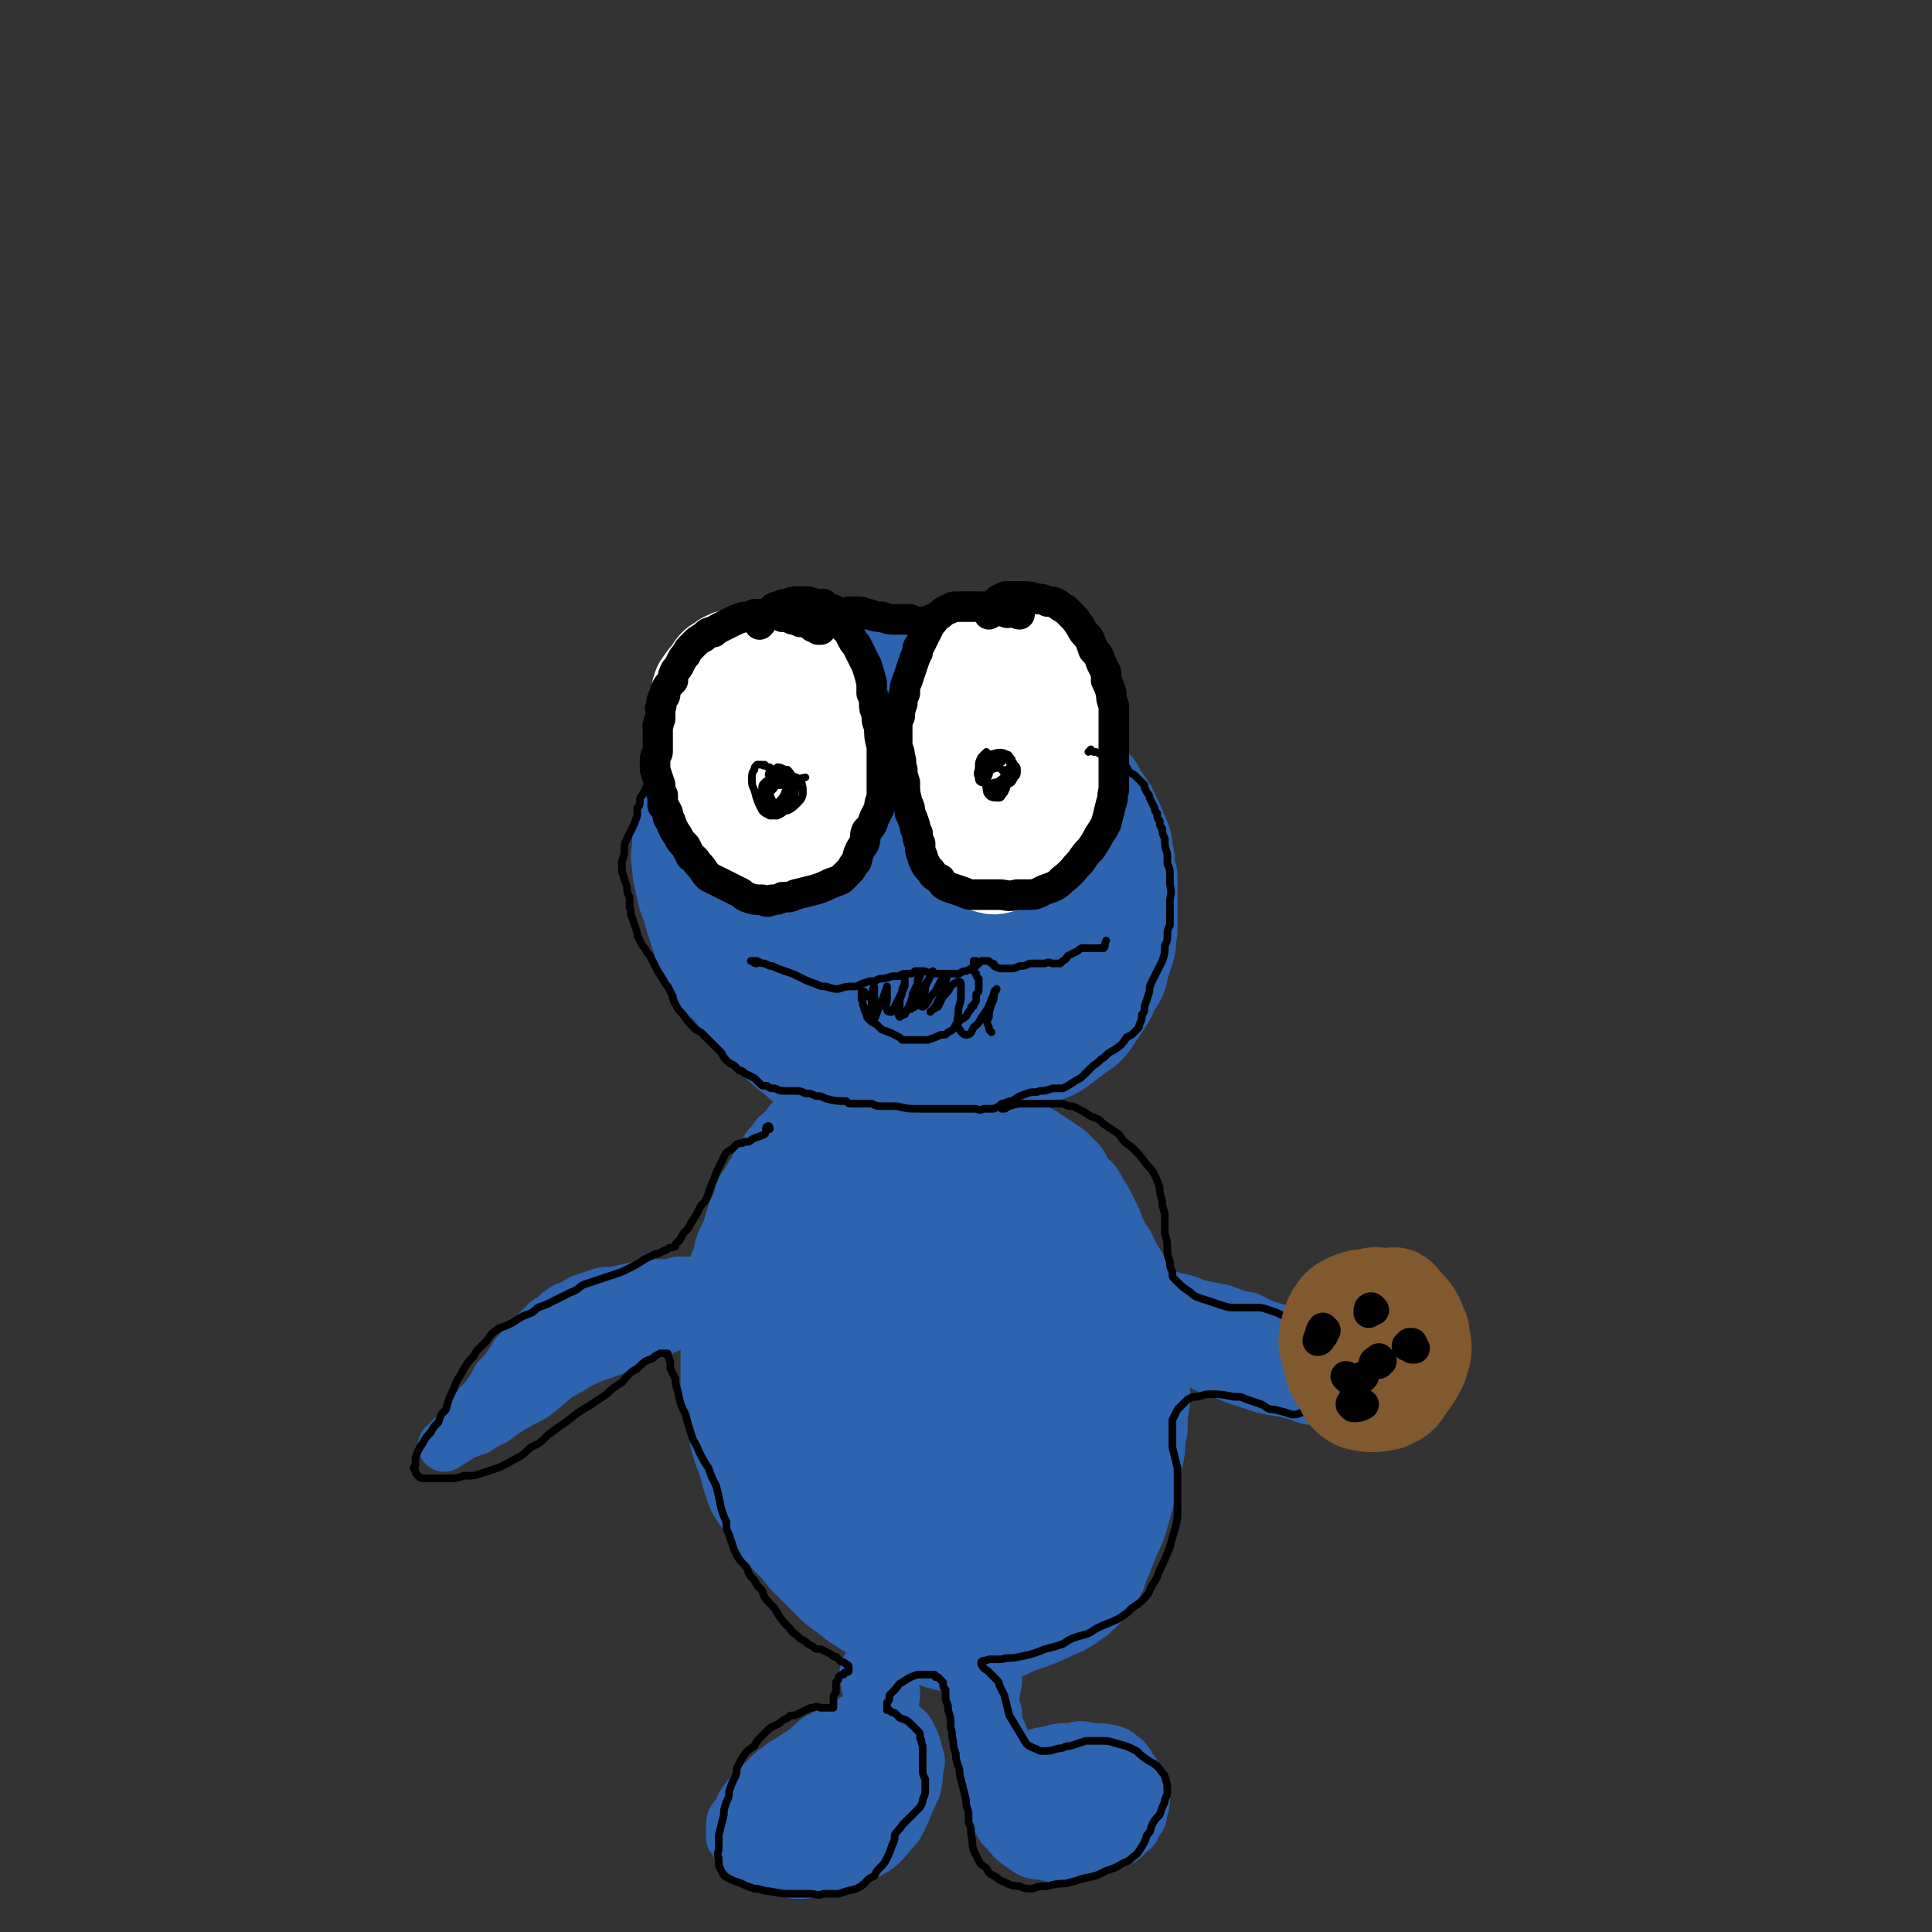 <svg viewBox='0 0 758 758' version='1.1' xmlns='http://www.w3.org/2000/svg' xmlns:xlink='http://www.w3.org/1999/xlink'><rect x="0" y="0" width="758" height="758" fill="#333333" stroke="none"/><g fill='none' stroke='#2D63AF' stroke-width='40' stroke-linecap='round' stroke-linejoin='round'><path d='M336,279c0,-1 0,-1 -1,-1 0,0 1,0 1,0 0,-1 0,-1 1,-2 0,-1 0,-1 1,-2 0,0 0,0 0,-1 0,0 0,0 0,-1 -1,0 -1,0 -3,-1 -1,0 -1,0 -3,0 -1,-1 -1,-1 -3,-1 -2,0 -2,0 -4,0 -3,0 -3,0 -5,0 -3,0 -3,1 -7,1 -2,1 -2,1 -5,2 -2,1 -2,1 -4,2 -2,1 -2,2 -4,3 -2,1 -2,1 -4,3 -1,1 -1,1 -2,1 -2,2 -2,2 -4,4 -2,2 -2,3 -4,5 -2,3 -1,3 -3,5 -2,3 -2,3 -4,6 -3,5 -3,5 -5,10 -1,3 -1,3 -3,6 -1,3 -1,3 -2,7 -1,3 -1,3 -1,6 0,4 -1,4 0,8 0,3 0,3 1,7 1,5 1,5 3,10 1,4 1,4 2,7 1,3 1,3 2,6 2,5 2,5 4,9 2,3 2,3 4,6 3,2 3,3 5,5 2,3 2,3 5,6 3,3 3,3 6,6 4,4 3,5 8,9 2,2 2,2 5,4 3,3 3,3 6,4 3,2 3,2 7,3 5,1 5,1 11,2 4,0 4,0 8,0 5,1 5,1 9,1 5,0 5,0 10,0 4,0 4,0 9,0 6,-1 6,-1 13,-2 4,-1 4,-1 8,-2 3,-2 3,-2 7,-3 4,-2 4,-2 7,-4 4,-1 4,-1 7,-3 4,-3 4,-3 8,-6 3,-2 3,-2 5,-5 2,-3 2,-3 4,-6 2,-3 2,-3 3,-6 3,-4 3,-4 4,-9 1,-3 1,-3 2,-6 1,-3 0,-3 1,-7 0,-3 0,-3 0,-6 0,-4 0,-4 0,-7 0,-4 0,-4 0,-8 -1,-2 -1,-2 -1,-5 0,-2 0,-2 -1,-5 0,-3 0,-3 -1,-5 -2,-5 -2,-5 -4,-9 -1,-3 -2,-3 -3,-5 -2,-2 -2,-2 -3,-5 -2,-2 -2,-2 -4,-4 -1,-2 -1,-2 -3,-4 -3,-4 -3,-4 -6,-7 -3,-2 -3,-2 -6,-4 -3,-3 -3,-3 -6,-5 -3,-2 -3,-2 -6,-4 -5,-2 -5,-2 -9,-5 -3,-1 -3,-1 -5,-2 -3,-2 -3,-2 -6,-3 -4,-1 -4,-1 -7,-2 -3,-1 -3,-1 -6,-2 -4,-1 -4,-1 -7,-2 -5,-1 -5,-1 -10,-2 -4,0 -4,0 -8,0 -3,0 -3,0 -7,0 -3,1 -3,1 -6,2 -5,1 -5,1 -10,3 -3,2 -3,2 -6,4 -3,3 -3,3 -5,6 -3,3 -3,3 -6,6 -4,6 -4,6 -7,12 -3,4 -3,5 -4,9 -2,4 -2,4 -3,9 -2,4 -2,4 -3,9 -1,5 -2,5 -3,10 -1,6 -2,7 -2,13 0,5 0,5 1,9 0,5 1,5 2,10 2,5 2,5 5,10 4,7 4,7 10,14 3,4 4,4 8,7 5,3 5,3 11,5 5,2 5,2 11,3 5,1 6,1 11,0 9,0 9,0 18,-2 6,-1 6,-1 12,-3 6,-2 6,-1 11,-4 6,-3 6,-3 10,-6 5,-4 5,-4 9,-8 7,-7 7,-7 13,-14 4,-5 4,-5 8,-10 3,-4 3,-4 6,-8 2,-4 3,-5 3,-9 0,-7 -1,-7 -3,-14 -3,-5 -4,-5 -8,-10 -5,-5 -5,-5 -11,-9 -6,-5 -6,-5 -13,-9 -7,-3 -7,-3 -15,-6 -10,-4 -10,-4 -21,-6 -7,-2 -7,-2 -13,-2 -6,-1 -6,-1 -12,-1 -5,1 -5,0 -10,2 -7,2 -8,1 -13,5 -4,2 -4,3 -7,6 -3,5 -3,5 -5,10 -1,5 -1,5 -2,11 -1,7 -1,8 0,14 1,12 2,12 5,23 3,7 3,7 7,14 4,5 4,6 9,10 5,5 5,5 10,8 8,4 8,4 17,6 5,1 6,0 11,0 6,-1 6,-1 12,-3 6,-1 6,-1 11,-5 6,-3 6,-3 10,-7 5,-7 5,-8 9,-16 3,-6 2,-6 3,-12 1,-5 1,-5 0,-11 -1,-5 -1,-5 -4,-10 -3,-6 -2,-6 -7,-11 -6,-6 -6,-7 -14,-11 -5,-3 -5,-2 -11,-3 -5,-1 -5,0 -11,0 -6,1 -6,1 -11,4 -8,3 -9,3 -16,9 -5,4 -5,5 -9,10 -5,5 -5,5 -8,12 -2,5 -3,5 -3,11 -1,5 -2,6 1,10 5,8 5,8 13,13 6,5 6,5 13,7 8,2 8,2 16,2 7,0 8,0 15,-2 10,-4 11,-4 20,-10 5,-3 5,-4 8,-9 3,-4 4,-5 5,-10 1,-5 1,-5 0,-10 -2,-6 -2,-6 -6,-11 -7,-7 -8,-8 -17,-14 -6,-4 -7,-3 -14,-5 -6,-2 -7,-2 -13,-2 -6,1 -7,1 -12,3 -5,2 -6,2 -8,7 -4,6 -4,7 -5,15 0,6 1,6 3,12 2,7 2,7 6,13 3,5 3,6 8,9 7,5 8,5 16,7 4,1 5,1 9,-1 4,-1 5,-1 8,-4 3,-3 5,-3 6,-7 2,-10 2,-12 0,-22 0,-4 -2,-4 -5,-7 -4,-3 -4,-3 -8,-4 -5,-1 -5,-2 -10,-1 -7,1 -7,1 -14,5 -4,2 -4,3 -7,7 -3,5 -3,5 -5,11 -1,5 -1,6 0,11 0,5 0,6 3,10 4,4 5,5 11,7 4,2 4,1 9,0 4,-1 4,-1 8,-4 4,-3 4,-3 7,-8 3,-5 3,-5 5,-11 2,-8 2,-9 2,-17 -1,-6 -1,-6 -4,-11 -2,-5 -2,-5 -6,-8 -4,-4 -4,-4 -9,-5 -4,-2 -5,-2 -10,-2 -2,0 -2,0 -5,0 -5,2 -5,2 -9,4 -5,4 -5,4 -8,8 -4,5 -4,6 -6,11 -2,6 -3,6 -3,13 1,9 1,10 4,19 2,5 2,5 7,9 3,4 4,4 9,6 5,1 5,1 11,0 6,0 6,0 11,-3 7,-4 7,-5 13,-11 3,-4 3,-5 5,-10 1,-4 2,-4 2,-9 -1,-4 -1,-4 -3,-7 -3,-5 -4,-5 -9,-8 -3,-1 -3,-1 -7,-1 -3,0 -3,0 -6,1 -3,2 -3,3 -5,6 -2,4 -2,4 -2,9 0,7 0,8 3,15 1,3 1,3 4,6 3,2 3,3 6,3 3,1 3,1 6,-1 2,-1 2,-1 4,-4 1,-1 1,-1 2,-3 1,-4 1,-4 2,-7 0,-5 0,-5 0,-9 -1,-4 -1,-4 -3,-8 -2,-2 -2,-4 -4,-5 -2,0 -3,1 -5,3 -2,2 -1,3 -2,7 0,4 0,4 -1,9 0,5 0,5 1,10 0,3 1,3 1,7 1,1 0,1 0,2 '/><path d='M326,438c0,0 -1,0 -1,-1 0,0 1,0 1,0 0,0 0,0 0,-1 0,0 0,0 0,0 0,0 -1,0 -1,0 0,1 0,1 0,1 0,1 0,1 -1,1 0,1 0,1 0,2 -1,0 -1,0 -1,1 -1,1 -1,1 -2,2 -1,1 -1,1 -2,2 -1,1 -1,1 -2,2 0,1 0,1 -1,2 -1,1 -1,1 -2,2 -2,1 -2,1 -3,3 -1,1 -1,1 -2,2 0,1 0,1 -1,2 -1,1 -1,1 -2,3 -1,2 -1,2 -2,4 -1,1 -1,1 -2,3 -1,2 -1,2 -2,3 0,2 0,2 -1,4 -1,2 -1,2 -2,4 -1,3 -1,3 -2,7 -1,2 -1,2 -2,4 -1,2 -1,2 -1,5 -1,2 -1,2 -2,4 0,4 0,4 -1,8 0,2 0,2 -1,5 0,3 0,3 0,6 0,2 0,2 0,5 0,3 0,3 -1,6 0,4 0,4 0,8 0,3 0,3 0,6 0,3 0,3 0,5 1,3 1,3 1,6 1,3 1,3 2,7 1,5 1,5 3,10 1,3 1,3 2,7 1,3 1,3 2,6 2,3 2,3 4,6 3,5 3,5 7,10 3,3 3,3 6,6 3,4 3,4 6,7 3,3 3,3 6,6 3,3 3,3 6,5 5,4 5,4 10,7 4,2 4,2 8,4 4,2 4,2 8,4 3,1 3,2 6,2 5,2 5,2 10,3 3,0 4,0 7,-1 3,-1 3,-1 6,-2 4,-1 4,-1 7,-2 4,-2 4,-2 7,-3 6,-2 6,-2 12,-5 3,-1 3,-1 6,-3 3,-2 3,-2 6,-5 2,-2 2,-2 4,-5 2,-3 1,-3 3,-7 2,-5 2,-5 4,-10 2,-4 2,-4 3,-8 1,-3 1,-3 2,-7 1,-4 1,-4 2,-7 1,-6 1,-6 2,-11 0,-4 0,-4 1,-8 0,-3 0,-3 0,-7 1,-3 1,-3 1,-7 0,-3 0,-3 0,-6 0,-4 0,-4 0,-8 0,-3 0,-3 -1,-6 0,-2 0,-2 -1,-5 -1,-3 -1,-3 -2,-5 -1,-4 -1,-4 -2,-8 -1,-3 -1,-3 -2,-5 -1,-3 -1,-3 -3,-5 -1,-3 -1,-3 -2,-5 -2,-2 -2,-2 -3,-5 -2,-3 -1,-3 -3,-7 -1,-2 -1,-2 -2,-4 -1,-2 -1,-2 -2,-3 -1,-2 -1,-2 -2,-4 -2,-2 -2,-2 -4,-4 -1,-2 -1,-2 -2,-4 -2,-1 -2,-1 -3,-3 -2,-1 -2,-1 -3,-2 -2,-1 -2,-1 -3,-2 -3,-2 -3,-2 -5,-3 -2,-1 -2,-1 -4,-2 -2,-1 -2,-1 -4,-2 -2,-1 -2,-1 -5,-2 -3,-1 -3,-1 -7,-2 -2,0 -2,0 -4,0 -3,0 -3,0 -5,0 -3,-1 -3,-1 -5,-1 -3,1 -3,0 -6,1 -5,1 -5,1 -9,2 -3,1 -3,1 -6,3 -3,2 -3,2 -6,4 -2,2 -2,2 -4,4 -3,2 -3,2 -4,5 -3,5 -3,5 -4,10 -2,5 -1,5 -2,10 -1,6 0,6 -1,11 0,6 0,6 0,12 1,9 1,9 2,18 1,6 0,6 2,12 1,6 1,6 3,12 2,7 2,7 5,14 3,6 3,7 6,13 5,8 5,8 11,16 3,4 3,4 8,7 3,3 3,3 8,4 3,2 4,2 8,2 3,-1 4,0 7,-2 5,-4 6,-4 9,-10 3,-5 3,-6 5,-11 2,-8 2,-8 3,-15 1,-9 1,-10 0,-19 -1,-14 -1,-14 -3,-29 -2,-9 -2,-9 -5,-18 -2,-7 -2,-7 -5,-14 -2,-5 -2,-5 -5,-9 -3,-4 -3,-4 -7,-6 -6,-3 -6,-3 -13,-4 -4,0 -5,0 -9,2 -5,1 -5,1 -10,4 -5,4 -5,3 -9,8 -7,9 -8,9 -13,18 -4,8 -4,8 -6,17 -2,9 -2,9 -2,19 -1,10 -1,10 1,20 2,9 2,10 6,18 5,12 6,13 14,23 4,6 4,6 10,10 5,3 6,4 11,5 5,1 6,1 11,-1 8,-3 8,-4 14,-10 5,-6 5,-7 7,-13 3,-9 3,-9 4,-17 1,-9 1,-10 1,-19 -1,-9 -1,-9 -4,-18 -5,-13 -6,-13 -14,-25 -4,-6 -5,-6 -12,-11 -6,-4 -6,-5 -13,-7 -6,-3 -7,-3 -13,-3 -9,1 -10,1 -17,5 -6,3 -6,4 -9,10 -3,7 -3,7 -4,15 -2,9 -2,10 0,19 1,11 1,12 5,22 6,15 6,15 16,28 5,8 6,8 13,14 6,5 7,5 14,8 7,2 7,2 14,2 7,0 7,0 13,-3 9,-6 10,-7 17,-15 5,-7 5,-8 7,-16 3,-8 3,-9 4,-18 1,-9 2,-10 0,-19 -2,-13 -2,-13 -7,-25 -2,-5 -2,-5 -6,-10 -4,-3 -4,-3 -8,-5 -4,-2 -5,-2 -9,-2 -5,0 -5,0 -9,2 -7,4 -8,4 -12,11 -4,6 -3,7 -4,14 -1,10 -1,10 0,20 1,11 -1,12 4,22 7,14 9,16 20,27 3,2 5,0 9,-1 4,-2 4,-3 7,-7 4,-5 4,-5 6,-12 5,-12 5,-12 7,-24 2,-8 2,-9 2,-17 -1,-8 -1,-9 -3,-16 -3,-8 -3,-8 -7,-14 -4,-4 -5,-6 -10,-7 -7,-2 -10,-1 -16,2 -5,4 -5,5 -7,12 -4,8 -4,8 -5,17 -2,10 -2,10 -2,21 0,13 0,14 2,27 0,4 1,5 4,8 1,2 3,2 5,1 4,-1 4,-1 7,-4 3,-4 4,-4 5,-9 3,-10 3,-11 3,-20 0,-8 -1,-8 -4,-15 -3,-7 -3,-8 -8,-13 -4,-5 -4,-6 -9,-8 -4,-1 -6,-2 -8,1 -4,6 -3,8 -4,16 0,8 1,9 3,17 2,10 3,10 5,20 3,7 3,7 5,14 '/></g>
<g fill='none' stroke='#2D63AF' stroke-width='20' stroke-linecap='round' stroke-linejoin='round'><path d='M272,505c0,-1 -1,-1 -1,-1 0,-1 1,0 1,-1 0,0 0,0 0,0 -1,0 -1,0 -1,0 -1,0 -1,0 -2,0 -1,0 -1,0 -3,0 -1,0 -1,1 -3,1 -2,0 -2,0 -4,0 -2,0 -2,0 -4,1 -3,0 -3,0 -5,0 -5,1 -5,1 -9,2 -4,0 -4,0 -7,1 -3,1 -3,1 -6,2 -3,2 -3,2 -6,3 -3,2 -3,2 -5,4 -2,1 -2,1 -3,2 -2,2 -2,2 -5,5 -2,2 -2,2 -4,5 -3,2 -3,3 -5,6 -2,3 -2,3 -5,6 -2,4 -2,4 -5,8 -1,1 -1,1 -3,3 0,1 0,1 -1,2 0,0 0,0 0,0 1,1 1,1 1,1 2,0 2,-1 4,-1 3,-1 3,-1 5,-2 3,-2 3,-2 6,-3 4,-2 4,-2 8,-5 7,-3 7,-3 14,-7 5,-3 5,-3 10,-5 6,-2 6,-2 11,-4 6,-3 6,-3 12,-5 5,-2 5,-2 10,-5 5,-3 5,-3 11,-7 2,-1 2,-1 4,-3 1,-1 1,-1 2,-1 0,-1 0,-1 0,-1 0,0 0,0 -1,0 -1,1 -1,1 -2,1 -2,1 -2,1 -3,1 -3,1 -3,1 -5,2 -4,1 -4,1 -7,2 -6,2 -6,2 -13,4 -5,1 -5,1 -11,3 -6,3 -6,2 -12,5 -5,2 -5,2 -11,5 -5,2 -5,2 -10,4 -5,3 -5,3 -9,6 -1,1 -1,1 -2,2 0,0 0,1 1,1 1,-1 1,-1 2,-2 6,-2 6,-2 11,-6 6,-3 5,-3 11,-6 5,-3 5,-3 11,-7 4,-2 5,-2 9,-4 3,-2 3,-2 5,-4 1,0 1,-1 1,-2 -1,0 -2,1 -4,1 -4,1 -4,2 -7,3 -5,3 -5,3 -9,6 -8,5 -8,5 -16,11 -5,4 -5,4 -10,8 -4,4 -5,4 -9,8 -5,6 -5,6 -9,11 -1,1 -2,2 -1,3 0,0 2,-1 3,-1 3,-2 3,-2 7,-4 4,-3 4,-3 9,-6 6,-3 6,-3 11,-7 8,-7 8,-7 15,-14 4,-3 4,-4 6,-7 2,-1 2,-2 3,-3 0,0 -1,0 -1,0 -3,2 -3,2 -6,4 -3,2 -3,2 -7,4 -4,3 -4,3 -9,7 -5,3 -5,3 -11,7 -5,4 -5,4 -11,9 -6,4 -6,4 -13,10 -2,2 -2,2 -4,4 -1,1 -2,2 -2,2 0,1 1,0 1,0 5,-3 5,-3 9,-6 5,-3 5,-3 10,-6 7,-4 7,-4 13,-9 8,-4 8,-4 16,-9 7,-4 8,-3 15,-8 7,-5 7,-5 14,-10 2,-2 2,-3 4,-5 1,-1 1,-1 1,-2 1,-1 1,-1 1,-1 0,0 0,0 0,0 -1,1 -1,1 -2,2 -1,1 0,1 -1,2 -2,1 -2,1 -3,2 -2,1 -2,1 -5,2 -5,3 -5,3 -10,5 -5,3 -5,3 -9,5 -5,3 -5,3 -10,6 -4,2 -4,2 -8,5 -3,1 -3,1 -5,2 -1,1 -2,1 -1,1 1,-1 2,-1 4,-3 4,-3 4,-3 9,-6 7,-4 7,-4 13,-9 4,-2 4,-2 8,-4 '/><path d='M445,511c0,0 -1,-1 -1,-1 0,0 0,0 0,0 -1,0 -2,0 -4,-2 -1,0 -1,0 -1,-1 1,0 1,0 3,0 5,0 5,0 9,0 5,1 5,1 9,2 5,1 5,1 10,3 5,1 5,1 10,2 5,2 5,2 10,3 6,3 6,3 13,5 4,1 4,1 8,3 4,1 4,1 7,3 3,1 3,1 6,3 2,2 2,3 5,5 0,1 0,1 1,2 0,1 0,1 0,2 0,1 -1,1 -2,2 -1,0 -1,1 -2,1 -4,0 -4,0 -7,0 -4,0 -4,0 -7,-1 -5,-2 -5,-2 -10,-4 -7,-3 -7,-3 -13,-6 -7,-3 -7,-3 -14,-7 -3,-1 -3,-1 -6,-3 -5,-2 -5,-2 -10,-4 -3,-1 -3,-1 -7,-2 -1,0 -2,0 -3,0 -1,0 -2,0 -1,0 1,3 1,3 3,5 4,3 4,3 8,6 5,4 5,4 10,7 5,3 5,3 11,5 5,2 5,2 11,4 6,2 6,2 13,3 4,1 4,1 7,2 2,1 2,1 4,1 1,0 2,1 2,0 1,0 0,0 0,-1 -1,-1 -2,-1 -3,-2 -4,-2 -4,-2 -8,-4 -5,-4 -5,-4 -11,-7 -7,-5 -7,-5 -14,-9 -8,-4 -9,-4 -17,-8 -3,-1 -3,0 -6,0 0,0 -1,0 -1,1 2,2 2,2 5,3 9,5 9,5 18,9 8,4 8,4 15,7 7,3 7,3 14,6 6,1 6,2 12,3 4,1 4,1 9,1 3,0 4,0 7,0 0,0 0,-1 0,-2 -2,-1 -2,-1 -4,-2 -4,-1 -4,-1 -8,-3 -6,-2 -6,-2 -12,-4 -11,-4 -11,-4 -21,-8 -6,-2 -6,-2 -12,-4 -3,-1 -4,-1 -6,-1 -1,0 -2,1 -2,2 2,2 3,2 6,4 7,5 7,5 15,10 5,2 5,2 10,4 2,1 2,1 4,1 '/><path d='M342,654c0,0 -1,0 -1,-1 0,0 0,1 0,1 -1,0 -1,0 -1,1 -1,2 -1,2 0,5 0,2 0,2 1,4 1,2 1,2 2,4 0,2 0,2 1,3 1,2 1,2 2,3 0,0 0,0 0,0 -1,0 -1,0 -1,0 -1,0 -1,0 -2,0 -2,0 -2,0 -3,0 -3,0 -3,0 -6,1 -3,2 -3,2 -6,3 -3,2 -3,2 -7,4 -3,2 -3,3 -6,5 -3,2 -3,2 -6,4 -2,1 -2,1 -3,2 -3,2 -3,2 -6,5 -2,2 -2,2 -5,5 -2,2 -2,2 -4,5 -1,2 -1,2 -2,4 -2,2 -2,2 -2,5 0,2 0,2 0,4 1,1 1,2 2,3 2,2 2,2 4,4 3,2 3,2 7,3 5,2 6,3 12,4 4,0 4,0 9,-1 4,0 4,0 9,-2 4,-1 5,-1 9,-4 6,-3 6,-3 11,-9 3,-3 3,-4 5,-8 2,-5 2,-5 4,-9 1,-4 1,-4 1,-8 1,-3 1,-3 0,-6 -1,-4 -1,-4 -3,-8 -1,-2 -2,-2 -4,-4 -1,-2 -1,-2 -3,-3 -1,0 -1,0 -2,0 -1,0 -1,0 -1,0 -1,0 -1,0 -1,1 0,0 0,0 0,0 0,-1 0,0 1,-1 1,-1 1,-1 2,-2 0,0 0,0 0,-1 1,-1 1,-1 1,-2 1,-2 1,-2 1,-3 0,0 0,-1 0,-1 -1,-1 -1,0 -2,0 -2,1 -2,1 -4,2 -2,3 -2,3 -4,5 -3,4 -4,4 -6,8 -5,8 -5,8 -8,17 -3,7 -3,7 -5,13 -2,5 -2,5 -3,10 -1,2 -1,2 -2,4 0,0 0,0 0,0 1,-4 0,-4 1,-7 1,-4 2,-4 3,-7 2,-6 4,-7 4,-13 0,-2 -2,-2 -4,-3 -4,0 -4,0 -7,1 -5,2 -5,2 -9,4 -3,2 -4,2 -7,6 -2,2 -3,2 -4,5 0,3 -1,4 1,7 2,2 3,2 6,3 5,1 5,1 9,1 5,-1 6,-1 10,-3 5,-2 5,-2 9,-5 6,-5 6,-5 11,-11 3,-4 2,-4 4,-9 1,-3 2,-3 2,-7 0,-1 1,-2 -1,-3 -1,-1 -2,-1 -4,-1 -2,1 -2,2 -4,4 -3,3 -2,3 -4,7 -3,5 -2,5 -4,10 -2,5 -2,6 -4,11 -1,4 -2,5 -3,9 0,0 1,0 1,0 2,-2 2,-2 3,-4 2,-5 2,-5 5,-9 3,-7 3,-7 7,-15 2,-3 2,-3 3,-7 0,-1 1,-2 0,-2 0,-1 -1,0 -3,1 -3,2 -3,2 -6,4 -5,5 -5,5 -9,11 -2,3 -2,3 -3,6 -1,3 -1,4 0,5 1,2 2,2 4,2 4,-1 4,-1 7,-2 4,-3 3,-3 7,-6 '/><path d='M312,719c0,0 -1,-1 -1,-1 0,0 1,0 1,0 -4,1 -5,1 -10,1 -1,0 -1,-1 -2,-2 0,0 0,0 0,0 1,1 -1,0 0,0 1,0 2,0 4,0 6,-1 6,-1 11,-2 4,-2 4,-2 9,-4 5,-2 5,-1 10,-4 5,-2 5,-2 10,-4 '/><path d='M389,671c-1,0 -1,-1 -1,-1 -1,-2 0,-2 -1,-4 -1,-2 -1,-2 -2,-5 -1,-1 -1,-1 -2,-2 0,0 0,-1 0,-1 0,0 -1,1 -1,1 0,1 0,1 0,2 0,2 0,2 0,4 0,3 0,3 0,6 1,6 1,6 1,12 1,5 1,5 2,9 1,5 1,5 2,10 2,5 2,5 4,10 1,4 1,4 4,7 3,4 4,4 8,7 3,2 4,1 8,2 4,1 4,1 8,0 4,0 4,0 8,-1 5,-1 5,-1 11,-4 2,-1 3,-1 5,-4 2,-1 2,-1 3,-4 2,-2 2,-2 2,-5 1,-2 1,-2 1,-5 -1,-3 -1,-3 -2,-6 -1,-2 -1,-2 -2,-4 -1,-1 -1,-1 -2,-3 -1,-1 -1,-2 -3,-3 -1,-1 -1,-1 -3,-2 -4,-1 -5,-1 -9,-1 -4,-1 -4,-1 -8,0 -4,0 -4,0 -8,1 -3,1 -3,0 -7,2 -3,1 -4,1 -6,4 -1,2 0,3 1,5 1,4 2,4 4,7 3,4 3,4 7,7 4,3 4,3 8,4 4,2 5,2 9,2 2,0 2,-1 4,-2 1,-1 2,-2 2,-3 1,-2 1,-2 1,-4 0,-2 -1,-2 -1,-5 0,-1 0,-1 -1,-2 -2,-2 -2,-2 -4,-4 -2,-1 -2,-1 -5,-2 -4,-2 -4,-2 -8,-2 -4,-1 -4,-1 -7,0 -4,1 -5,1 -8,4 -1,2 -1,3 0,6 0,3 1,3 3,6 2,3 2,3 6,5 3,1 3,1 7,1 5,-1 5,-1 9,-3 3,-2 3,-2 5,-5 1,-2 1,-2 1,-5 1,-2 1,-2 -1,-4 -2,-3 -3,-2 -7,-4 -3,-1 -3,-1 -7,-1 -3,0 -3,-1 -6,0 -2,1 -2,2 -2,4 0,2 0,3 2,5 3,3 4,4 9,5 3,1 3,0 6,-1 3,-1 4,-1 6,-3 1,-2 1,-2 2,-4 0,-2 -1,-2 -2,-4 0,0 0,0 -1,0 -3,-1 -3,-1 -5,-1 -3,1 -3,1 -6,2 -2,2 -2,2 -4,3 -1,2 -1,2 -2,3 0,0 0,0 -1,1 0,0 0,0 0,0 0,-1 0,-1 0,-2 0,-1 -1,-1 -2,-1 -1,-1 -1,-1 -3,-1 -3,0 -3,0 -6,0 -2,0 -2,0 -3,-1 -1,0 -2,0 -2,-2 -1,-1 -1,-1 -1,-2 -1,-3 -1,-3 -1,-6 -1,-3 -1,-3 -1,-6 -1,-3 -1,-3 -2,-5 -1,-3 -1,-3 -1,-6 -1,-3 -1,-3 -1,-6 0,-4 1,-4 1,-7 0,-1 0,-1 0,-2 0,-1 0,-1 0,-1 0,0 0,0 -1,0 -1,1 -1,1 -2,3 -1,2 -1,2 -1,4 -1,3 0,3 0,7 1,4 1,4 2,8 1,5 1,5 3,8 2,4 3,4 5,7 1,0 1,0 2,0 '/></g>
<g fill='none' stroke='#FFFFFF' stroke-width='40' stroke-linecap='round' stroke-linejoin='round'><path d='M302,259c0,0 -1,0 -1,-1 0,0 0,0 0,0 0,-1 -1,0 -1,-1 -1,0 -1,0 -2,0 -1,0 -1,0 -2,0 -1,0 -1,0 -3,1 -2,0 -2,0 -5,1 -1,0 -1,0 -3,1 -1,1 -1,1 -3,2 -1,1 -1,1 -2,3 -2,2 -2,2 -4,5 -1,3 -1,3 -1,5 -1,3 -1,3 -2,6 0,3 0,3 -1,7 0,3 0,3 0,7 1,5 0,5 2,10 1,4 1,4 2,7 2,3 2,3 4,6 3,3 2,3 5,5 4,3 5,3 9,5 4,1 4,1 7,2 4,0 4,0 8,-1 3,-1 3,-1 6,-3 3,-2 4,-2 6,-5 3,-4 3,-5 5,-10 1,-4 1,-4 2,-8 0,-4 0,-4 1,-9 0,-4 0,-4 0,-8 -1,-4 0,-4 -2,-8 -2,-4 -2,-5 -5,-9 -2,-3 -2,-2 -5,-4 -2,-2 -3,-2 -5,-3 -3,0 -3,0 -6,-1 -3,0 -3,0 -6,1 -2,0 -2,1 -4,2 -2,1 -2,1 -4,3 -1,2 -1,2 -3,5 -1,2 -1,2 -2,6 -1,5 -1,5 -2,11 0,5 0,5 1,9 1,5 1,5 3,9 2,3 2,4 6,6 5,2 5,2 11,2 4,1 4,0 7,-2 4,-2 4,-2 6,-5 3,-3 2,-3 4,-6 1,-4 1,-4 2,-8 0,-5 0,-5 -2,-10 -1,-4 -2,-4 -4,-7 -3,-3 -3,-3 -6,-5 -3,-1 -3,-1 -7,-2 -3,0 -4,-1 -6,1 -4,2 -5,3 -7,7 -2,5 -1,5 -1,11 -1,7 -1,7 0,14 1,8 1,8 3,15 2,6 2,7 6,12 1,1 2,1 4,0 2,-1 2,-2 3,-5 2,-4 2,-5 3,-9 1,-6 2,-6 1,-12 0,-8 0,-9 -2,-17 -1,-4 -2,-4 -4,-8 -1,-2 -2,-3 -4,-3 -2,0 -3,1 -4,3 -2,4 -2,4 -3,9 -1,3 -1,4 0,7 0,1 1,0 1,1 '/><path d='M394,257c0,0 -1,-1 -1,-1 0,-1 1,-1 1,-1 0,-1 -1,-1 -1,-1 -1,-1 -1,-1 -2,0 -1,0 -1,0 -2,0 0,1 0,1 -1,1 -1,1 -1,1 -3,2 -1,1 -1,1 -3,3 -2,2 -2,2 -3,4 -2,3 -2,3 -3,6 -2,7 -2,7 -2,14 -1,6 -1,7 0,13 0,7 0,7 1,14 1,6 1,6 3,12 1,5 1,5 3,9 2,3 3,4 6,6 3,1 3,1 6,0 4,-1 4,-1 7,-3 3,-3 4,-3 6,-6 5,-6 5,-6 8,-13 2,-5 2,-5 2,-10 1,-5 1,-5 1,-11 0,-5 0,-5 -1,-10 -1,-4 -1,-5 -2,-9 -3,-6 -3,-6 -6,-11 -1,-2 -1,-2 -4,-4 -1,-1 -1,-1 -3,-1 -2,-1 -2,-1 -4,0 -3,1 -3,1 -6,4 -2,2 -2,2 -4,5 -2,4 -2,4 -4,8 -1,6 -1,6 -2,11 0,6 -1,6 0,12 2,9 1,9 5,17 1,4 2,4 5,6 3,2 4,2 7,2 4,-1 4,-1 8,-3 4,-2 4,-2 7,-6 4,-6 5,-6 7,-13 2,-4 2,-5 2,-9 0,-5 0,-5 -2,-10 -2,-6 -2,-6 -5,-10 -4,-6 -5,-7 -10,-11 -3,-2 -3,-2 -6,-3 -2,0 -3,0 -4,1 -2,1 -2,2 -3,5 -2,4 -2,4 -2,9 -1,12 -1,12 -1,23 0,8 0,8 1,16 1,5 1,5 3,10 2,3 2,5 4,6 3,1 4,0 7,-1 3,-2 3,-3 5,-6 3,-4 3,-4 4,-9 1,-6 2,-6 1,-12 0,-6 0,-7 -2,-12 -3,-5 -4,-6 -9,-8 -2,-2 -4,0 -6,2 -4,2 -4,2 -6,6 -2,4 -1,5 -3,9 0,2 0,2 0,4 '/></g>
<g fill='none' stroke='#000000' stroke-width='12' stroke-linecap='round' stroke-linejoin='round'><path d='M322,247c0,0 -1,-1 -1,-1 0,0 0,1 0,1 -1,0 -1,0 0,0 0,-1 0,-1 0,-1 0,0 0,0 0,0 -1,0 -1,0 -1,0 0,0 0,0 -1,0 0,0 0,0 0,-1 -1,0 -1,0 -1,0 -1,0 -1,-1 -2,-1 -1,0 -1,0 -2,0 -2,-1 -2,-1 -3,-1 -2,-1 -2,-1 -4,-1 -2,-1 -2,-1 -4,-1 -1,0 -2,0 -3,0 -2,0 -2,0 -4,0 -2,1 -2,1 -4,1 -3,1 -3,1 -5,2 -2,1 -2,1 -4,2 -2,1 -2,1 -3,2 -2,0 -2,0 -4,2 -2,1 -2,1 -4,3 -2,2 -2,2 -3,4 -1,1 -1,1 -2,3 -1,2 -1,2 -2,3 -1,2 -1,2 -1,4 -2,2 -2,2 -3,4 0,2 0,2 -1,3 -1,2 0,2 -1,4 0,2 0,2 0,4 -1,1 0,1 -1,3 0,3 0,3 0,6 0,2 0,2 0,4 0,1 -1,1 -1,3 0,2 0,2 0,4 1,3 1,3 2,6 0,2 0,2 1,4 0,2 0,2 0,4 1,1 1,1 2,3 0,2 0,2 1,3 1,3 1,3 3,6 1,2 1,2 3,4 1,2 1,2 2,4 2,1 2,2 3,3 2,2 2,3 4,5 2,1 2,1 4,2 2,1 2,1 4,2 2,1 2,1 4,2 2,1 1,1 3,2 3,1 3,1 6,1 2,1 2,1 4,0 2,0 2,0 4,-1 3,0 3,0 5,-1 4,-1 4,-1 8,-2 3,-1 3,-1 5,-2 2,-1 3,-1 5,-2 1,-1 1,-1 3,-3 2,-2 1,-2 3,-4 1,-4 1,-4 3,-7 1,-3 0,-3 1,-5 2,-2 2,-2 3,-5 1,-2 1,-2 2,-4 0,-3 1,-3 1,-5 0,-3 0,-3 0,-6 0,-2 0,-2 0,-4 0,-2 0,-2 0,-4 0,-3 0,-3 0,-5 -1,-4 -1,-4 -1,-8 -1,-2 -1,-2 -1,-5 -1,-2 -1,-2 -1,-4 0,-2 0,-2 -1,-4 0,-2 0,-2 0,-4 -1,-4 -1,-4 -2,-7 -1,-2 -1,-2 -2,-4 -1,-2 -1,-2 -2,-4 -1,-1 -1,-1 -2,-3 -1,-2 -1,-2 -2,-3 -2,-2 -2,-2 -3,-4 -1,-1 -1,-1 -2,-3 0,-1 0,-1 -1,-1 -2,-1 -2,-1 -3,-2 -3,0 -3,0 -6,-1 -2,0 -2,0 -4,0 -2,0 -2,0 -4,1 -2,0 -2,0 -3,1 -2,0 -2,0 -4,2 -1,1 -1,1 -3,3 0,1 0,1 -1,2 '/><path d='M400,241c-1,0 -1,-1 -1,-1 -2,0 -2,0 -3,0 -1,1 -1,0 -2,0 -1,0 -1,-1 -2,-1 -2,0 -2,0 -3,0 -2,0 -2,0 -4,-1 -3,0 -3,0 -6,0 -2,0 -2,0 -4,0 -2,0 -2,1 -3,1 -2,1 -2,1 -3,2 -3,2 -2,2 -4,4 -1,2 -1,2 -2,4 -1,2 -1,2 -2,4 -1,1 -1,1 -1,3 -1,2 -1,2 -2,5 -1,3 -1,3 -2,6 -1,2 -1,3 -1,5 -1,2 -1,2 -1,4 -1,3 -1,3 -1,5 -1,2 -1,2 -1,4 0,3 0,3 0,7 0,2 1,2 1,5 1,2 0,2 1,5 0,2 0,2 1,5 0,4 0,4 1,8 1,2 1,2 1,4 1,2 1,2 2,5 0,1 0,1 1,3 0,2 0,2 1,4 0,3 0,3 1,5 0,2 1,2 1,3 1,2 2,2 3,4 1,1 1,1 3,2 1,2 1,2 3,3 3,1 3,1 6,2 2,1 2,1 4,1 2,0 2,0 5,0 2,0 2,0 5,0 3,0 3,1 7,0 2,0 2,0 4,0 3,0 3,0 5,-1 2,-1 2,-1 5,-2 2,-1 2,-1 4,-3 4,-3 4,-4 7,-7 2,-3 2,-3 4,-5 2,-3 2,-3 3,-5 2,-3 2,-3 3,-5 1,-4 1,-4 2,-8 1,-2 0,-2 1,-5 0,-2 0,-2 0,-4 0,-2 0,-2 0,-5 0,-2 0,-2 0,-4 0,-4 0,-4 0,-8 0,-3 0,-3 0,-6 0,-3 0,-3 0,-6 -1,-3 -1,-3 -1,-5 -1,-3 -1,-3 -2,-5 0,-1 0,-1 0,-3 -1,-2 -1,-2 -2,-4 -1,-3 -1,-3 -3,-5 -1,-3 -1,-3 -2,-5 -2,-2 -2,-2 -3,-4 -2,-3 -2,-3 -4,-5 -1,-1 -1,-1 -2,-2 -2,-1 -2,-1 -3,-2 -2,-1 -2,-1 -4,-1 -2,-1 -2,-1 -4,-1 -3,-1 -3,-1 -7,-1 -2,0 -2,0 -4,0 -2,0 -2,0 -3,1 -1,0 -1,0 -2,1 -2,1 -1,2 -2,3 -1,1 -1,1 -1,2 '/><path d='M334,244c0,0 -1,-1 -1,-1 0,0 0,0 0,-1 0,0 0,0 0,-1 0,0 0,-1 0,-1 2,0 2,0 4,0 2,0 2,1 4,1 3,1 3,1 5,1 3,1 3,1 5,1 3,0 3,0 6,0 2,1 2,1 3,1 2,0 2,0 3,0 1,0 1,0 1,0 1,-1 1,-1 2,-1 '/></g>
<g fill='none' stroke='#000000' stroke-width='3' stroke-linecap='round' stroke-linejoin='round'><path d='M257,309c0,-1 -1,-1 -1,-1 0,0 1,0 0,0 0,0 0,0 0,-1 0,0 0,0 0,-1 0,0 0,0 0,0 0,1 0,0 -1,0 0,0 0,0 0,0 -1,1 -1,1 -1,2 -1,2 -1,2 -2,4 -1,1 -1,1 -1,3 0,1 0,1 -1,2 0,2 0,2 0,3 -1,3 -1,3 -2,5 -1,2 -1,2 -2,4 -1,2 -1,2 -1,4 0,2 0,2 -1,5 0,2 0,2 0,4 1,3 1,3 2,6 0,2 0,2 1,4 0,2 0,2 0,4 1,2 0,2 1,4 1,3 1,3 2,6 0,2 1,2 1,3 1,2 1,2 2,3 1,2 1,2 2,3 1,2 1,2 2,4 1,2 1,2 3,5 1,2 1,2 2,3 1,2 1,2 2,4 0,1 0,1 1,3 1,2 1,2 2,3 2,2 2,3 4,5 1,1 1,1 2,2 2,1 2,1 3,2 1,1 1,1 3,3 2,2 2,2 4,4 1,2 1,2 2,3 1,1 1,1 3,2 1,1 1,1 2,2 1,0 1,0 2,1 2,1 2,1 4,2 1,1 1,1 2,2 1,1 1,1 3,1 1,1 1,1 3,1 2,1 2,1 5,1 2,0 2,0 3,0 2,0 2,0 4,1 2,0 2,0 4,1 2,0 2,0 4,1 4,1 4,1 8,1 1,1 1,1 2,1 4,0 4,0 8,0 2,1 2,1 5,1 3,0 3,0 5,0 4,1 4,1 8,1 2,0 2,0 5,0 3,0 3,0 5,0 3,0 3,0 6,0 3,0 3,0 6,0 2,0 2,1 4,0 2,0 2,0 4,0 2,-1 2,-1 3,-2 2,0 2,-1 4,-1 3,-2 3,-2 6,-3 2,-1 3,0 5,-1 2,0 2,0 5,-1 2,0 2,0 4,0 2,-1 2,-1 5,-3 2,-1 2,-1 3,-2 2,-2 2,-2 4,-4 2,-1 2,-2 4,-3 2,-2 2,-2 4,-3 3,-2 3,-2 5,-5 2,-1 2,-1 3,-2 2,-2 2,-2 2,-3 1,-2 1,-2 1,-4 1,-1 1,-1 1,-3 1,-3 1,-3 2,-6 0,-2 0,-2 1,-4 1,-2 1,-2 2,-4 1,-2 1,-2 2,-4 1,-3 1,-3 1,-6 1,-2 1,-2 1,-4 0,-2 0,-2 1,-4 0,-2 0,-2 0,-4 0,-2 0,-2 0,-5 0,-3 1,-3 0,-7 0,-2 0,-2 0,-4 0,-2 0,-2 -1,-4 0,-2 0,-2 0,-4 -1,-3 -1,-3 -1,-6 -1,-2 -1,-2 -1,-4 -1,-1 -1,-1 -1,-3 -1,-1 -1,-1 -1,-3 -1,-1 -1,-1 -1,-2 -1,-2 -1,-2 -2,-4 0,-1 0,-1 -1,-2 -1,-2 -1,-2 -1,-3 -1,-1 -1,-1 -2,-2 -1,-1 -1,-1 -2,-2 -2,-1 -2,-1 -3,-3 -1,-1 -2,-1 -3,-1 -1,-1 -1,-1 -2,-1 -2,-1 -2,-1 -4,-2 -1,-1 -1,-1 -3,-2 -1,0 -1,0 -1,0 -1,-1 -1,0 -1,-1 0,0 0,0 0,0 -1,1 -1,1 -1,1 '/><path d='M297,378c0,0 -1,0 -1,-1 0,0 1,1 1,1 -1,0 -1,0 -2,-1 0,0 -1,0 0,0 0,0 0,0 1,0 0,0 1,0 1,0 2,1 2,1 3,1 2,1 2,1 3,1 2,1 2,1 5,2 3,1 3,1 7,3 2,1 2,1 5,2 2,1 2,1 4,1 3,1 3,1 5,1 3,-1 3,-1 7,-1 2,-1 2,-1 5,-2 2,0 2,0 4,-1 2,0 2,0 5,-1 1,0 1,0 3,0 1,-1 1,-1 3,-1 1,0 0,0 1,0 1,0 1,0 2,-1 2,0 2,0 3,0 2,0 2,1 4,1 2,0 2,0 3,0 2,0 2,0 4,0 1,0 1,0 3,0 1,0 1,-1 3,-1 2,-1 2,-1 4,-2 1,-1 1,-1 2,-2 1,0 1,0 2,0 1,0 1,0 2,1 1,0 1,0 1,1 2,1 2,1 4,1 1,0 1,0 2,0 2,0 2,0 4,-1 2,0 2,0 4,-1 3,0 3,0 6,0 2,-1 2,0 3,0 2,0 2,0 3,0 1,-1 1,-1 1,-1 2,-1 1,-1 2,-2 2,-1 2,-1 4,-2 1,-1 1,-1 2,-1 1,0 1,0 2,0 2,0 2,0 3,0 2,0 2,0 3,0 1,-1 0,-1 1,-3 '/><path d='M340,391c0,-1 -1,-1 -1,-1 0,-1 0,-1 0,-1 0,0 0,0 0,0 -1,0 -1,0 -1,0 0,0 0,0 0,1 0,0 0,0 0,1 0,0 0,0 0,1 1,2 0,2 1,3 0,1 0,1 1,3 0,1 0,1 1,2 1,1 1,1 3,2 1,1 1,1 2,2 3,1 3,1 5,2 2,1 2,1 3,2 2,0 2,0 3,0 2,0 2,0 4,0 1,0 1,0 3,0 3,-1 3,-1 5,-2 2,0 2,0 3,-1 2,-1 2,-1 3,-3 1,-1 1,-1 2,-2 2,-1 2,-1 3,-3 1,-1 1,-1 1,-2 1,0 1,0 1,-1 1,-1 1,-1 1,-2 0,-1 0,-1 0,-2 1,-1 1,-1 1,-2 0,0 0,0 0,-1 0,0 0,0 0,-1 0,0 0,0 0,-1 0,-1 0,-1 0,-1 -1,-1 -1,-1 -1,-2 0,0 0,0 -1,-1 0,-1 0,-1 0,-1 0,-1 0,-1 0,-1 0,-1 0,-1 0,-1 0,0 0,0 0,-1 0,0 0,0 0,0 1,0 1,0 1,0 0,1 0,1 0,1 0,0 0,0 0,0 '/><path d='M303,303c-1,0 -1,-1 -1,-1 0,0 0,-1 0,-1 -1,0 -1,0 -2,-1 0,0 0,1 -1,0 -1,0 -1,0 -1,0 -1,0 -1,0 -1,0 -1,1 -1,1 -1,2 -1,1 -1,2 -1,3 0,3 0,3 1,5 1,4 1,4 3,8 1,1 1,1 3,2 1,0 2,0 3,0 2,-1 2,-1 3,-2 2,-2 2,-2 3,-4 1,-2 1,-3 1,-6 0,-2 0,-2 -1,-3 -1,-2 -1,-2 -2,-3 -2,0 -2,-1 -4,-1 -1,1 -2,1 -3,2 -1,1 0,1 0,3 -1,2 -1,2 0,4 0,2 0,2 1,4 1,1 0,2 2,2 1,1 2,1 3,0 1,-1 1,-1 2,-3 1,-1 1,-1 1,-3 0,-2 1,-2 0,-4 -1,-1 -1,-2 -2,-2 -2,-1 -3,-1 -5,0 -1,0 -1,1 -2,2 -1,2 -1,3 0,5 0,2 -1,2 1,3 1,2 2,2 4,2 1,0 1,0 2,-1 1,-1 1,-1 2,-2 0,-1 1,-1 0,-2 0,-1 0,-2 -1,-2 -2,-1 -2,-1 -4,-1 -2,0 -2,1 -3,2 -1,1 -1,1 -2,3 0,2 -1,2 0,3 1,2 2,2 3,2 2,0 2,0 3,-1 2,-1 2,-2 3,-3 1,-2 1,-2 1,-4 0,-1 0,-2 -1,-3 -2,-1 -2,-2 -4,-2 -2,0 -3,0 -4,1 -1,1 -2,1 -2,3 -1,2 -1,2 -1,3 0,2 0,2 1,3 1,1 2,1 3,1 2,0 2,-1 3,-2 1,-1 1,-1 2,-3 0,-1 1,-1 0,-3 0,-1 -1,-1 -2,-2 -1,-1 -1,0 -3,0 -1,0 -2,0 -3,1 -1,1 -1,1 -1,3 0,1 0,2 1,3 2,3 2,3 5,4 2,1 2,1 4,1 2,-1 2,-1 4,-3 1,-1 2,-2 2,-4 0,-2 0,-3 -1,-5 -1,-1 -2,-1 -4,-2 -2,0 -2,0 -4,0 -2,0 -3,1 -3,2 0,1 1,2 2,2 5,-1 6,-2 11,-3 '/><path d='M393,299c0,-1 -1,-1 -1,-1 0,0 1,0 0,0 -1,0 -2,0 -4,0 0,-1 0,-1 0,-1 0,0 0,0 0,-1 0,0 0,0 0,0 -1,-1 -1,-1 -1,-1 -1,1 -1,1 -2,2 -1,2 -1,2 -1,4 0,2 -1,2 0,4 0,1 0,2 2,2 2,1 2,1 4,0 2,0 2,-1 4,-2 1,-2 1,-2 2,-4 1,-1 1,-2 1,-3 -1,-1 -1,-2 -2,-2 -2,-1 -3,-1 -6,0 -2,0 -2,1 -3,3 -1,1 -1,2 -1,4 0,2 0,2 1,4 1,1 1,2 3,2 3,0 3,0 6,-1 2,-1 2,-1 3,-3 1,-1 1,-1 1,-3 0,-1 0,-1 -1,-2 -1,-2 -2,-2 -4,-2 -2,0 -2,0 -4,1 -1,1 -2,1 -3,3 -1,1 -1,2 -1,3 0,2 0,2 1,3 1,1 2,1 3,1 2,0 2,-1 3,-2 2,-1 2,-1 3,-3 0,-1 1,-2 1,-3 -1,-2 -1,-3 -2,-4 -2,0 -2,0 -3,0 -2,1 -2,1 -3,3 -2,2 -1,2 -2,4 0,2 -1,3 0,5 1,1 1,2 3,2 1,1 2,0 2,-1 1,-1 2,-1 2,-2 0,-2 1,-2 0,-3 0,-2 0,-2 -1,-3 -1,-1 -2,-1 -3,-1 -2,1 -2,2 -2,3 -1,2 -1,2 -1,4 0,2 0,3 1,4 1,1 2,1 4,1 1,0 1,-1 2,-2 1,-2 1,-2 1,-4 1,-2 1,-2 0,-3 0,-2 -1,-2 -2,-2 -1,-1 -2,-1 -4,0 -1,1 -1,1 -1,2 -1,2 -1,2 0,4 0,1 0,1 1,2 0,0 1,0 1,0 1,0 2,0 3,-1 0,0 0,0 0,-1 0,0 0,-1 0,-1 0,0 -1,0 -1,0 '/><path d='M345,394c0,0 -1,-1 -1,-1 0,0 1,0 1,0 0,1 -1,1 -1,0 0,0 -1,0 -1,0 0,-2 0,-2 0,-3 0,-1 0,-1 0,-2 0,-1 0,-1 0,-1 0,0 0,0 0,0 -1,2 -1,2 -1,4 0,2 0,2 0,4 0,2 0,2 0,4 0,1 -1,1 0,1 0,1 1,1 1,0 1,-2 1,-3 2,-5 1,-1 0,-1 1,-2 1,-3 1,-3 2,-6 0,0 0,0 0,0 0,0 0,0 0,0 0,3 0,3 0,5 0,2 -1,2 0,4 0,0 0,1 1,1 0,0 1,0 1,0 1,-2 1,-2 2,-4 1,-2 1,-2 2,-4 1,-2 1,-2 1,-3 0,-1 0,-1 0,-2 0,0 0,0 0,0 0,2 0,2 -1,4 0,2 0,2 -1,4 0,2 0,2 0,4 0,2 -1,2 0,3 0,0 1,-1 2,-1 1,-2 1,-2 2,-4 1,-3 1,-3 2,-5 1,-2 1,-2 1,-4 1,-2 1,-2 1,-3 0,0 0,0 0,1 -1,1 -1,1 -1,3 -1,2 -1,2 -2,4 0,2 0,2 0,4 -1,1 -1,2 -1,2 1,0 1,-1 2,-1 1,-2 1,-2 2,-4 1,-2 1,-2 2,-4 1,-2 1,-2 2,-4 0,-1 1,-2 1,-2 0,0 -1,1 -1,2 -1,2 -1,2 -2,3 0,3 0,3 -1,5 -1,2 -1,2 -1,3 0,1 1,1 1,1 1,0 1,-1 2,-2 1,-2 1,-2 3,-4 1,-2 1,-2 2,-4 1,-1 2,-1 2,-2 1,0 0,1 0,2 0,2 0,2 -1,4 -1,2 -1,2 -2,4 -1,2 -1,2 -2,3 -1,1 -1,1 -1,1 1,-1 1,-1 3,-2 1,-2 1,-2 2,-4 2,-2 2,-2 3,-4 1,-1 1,-1 3,-2 0,0 1,0 1,1 0,2 0,2 0,5 0,3 -1,3 -1,6 0,3 -1,3 0,6 1,2 2,3 3,3 2,0 2,-1 3,-3 3,-2 2,-3 4,-5 2,-3 2,-3 3,-6 1,-2 1,-3 2,-4 0,0 0,1 -1,1 0,3 0,3 -1,5 -1,3 -1,3 -1,5 -1,2 -1,2 0,4 0,1 0,1 1,2 0,0 0,0 0,0 '/><path d='M302,443c0,0 0,-2 -1,-1 -1,0 0,2 -1,3 -2,1 -3,1 -5,2 -1,1 -1,1 -3,1 -1,1 -1,0 -3,1 -1,1 -1,1 -2,2 -2,1 -2,1 -3,3 -1,2 -1,2 -2,4 -1,2 -1,2 -2,5 -1,2 -1,2 -2,5 -1,3 -1,3 -3,5 -2,4 -2,4 -4,7 -1,2 -1,2 -2,3 -1,1 -1,1 -2,3 -1,1 0,1 -1,1 -1,1 -1,1 -1,2 -2,1 -2,0 -3,1 -1,1 -1,0 -2,1 -2,1 -2,1 -3,1 -2,1 -2,1 -4,2 -3,2 -3,2 -7,4 -2,1 -2,1 -5,2 -3,1 -3,1 -6,2 -3,1 -3,1 -6,2 -2,1 -2,2 -5,3 -4,2 -4,2 -8,4 -2,1 -2,1 -5,2 -2,2 -2,2 -5,3 -2,1 -2,1 -5,3 -2,1 -2,1 -5,2 -3,2 -3,2 -5,5 -2,2 -2,2 -4,4 -1,2 -1,2 -3,4 -2,3 -2,3 -3,5 -2,3 -2,3 -3,6 -2,4 -2,4 -3,8 -2,2 -2,2 -3,5 -2,2 -2,2 -3,4 -2,2 -2,2 -3,4 -2,3 -2,3 -3,6 0,2 0,2 0,3 -1,1 -1,1 0,2 0,1 0,1 1,2 1,1 1,1 3,1 2,0 2,0 4,0 2,0 2,0 5,0 3,0 3,0 6,-1 4,0 4,0 7,-1 6,-2 7,-2 12,-5 4,-2 4,-2 7,-5 4,-2 4,-2 7,-5 4,-3 4,-3 7,-5 5,-4 5,-4 10,-7 3,-2 3,-2 6,-4 2,-2 2,-2 5,-4 2,-1 1,-1 3,-3 2,-2 2,-2 4,-3 3,-3 3,-3 6,-4 1,-1 1,-1 3,-2 1,0 1,0 2,0 1,0 1,0 1,0 0,0 0,0 0,1 1,1 0,1 1,2 0,1 0,1 0,3 1,2 1,2 2,4 0,2 0,2 1,5 1,5 1,5 3,9 1,4 1,4 2,7 1,4 2,4 3,7 2,4 2,4 4,7 1,3 1,3 3,7 1,4 1,4 2,9 1,3 1,3 2,5 0,3 0,3 1,5 1,3 1,3 2,6 2,4 2,4 5,7 1,3 1,3 3,5 1,2 1,2 3,4 1,3 1,3 3,5 2,2 2,2 3,4 2,3 2,3 5,6 1,2 1,1 3,3 1,1 1,1 3,2 1,1 1,1 3,2 1,1 1,1 3,1 2,1 2,1 4,2 1,1 1,1 2,1 1,1 1,1 2,2 1,0 1,0 2,1 0,0 1,0 1,1 0,1 0,1 0,1 0,1 0,1 -1,1 0,0 -1,0 -1,1 -1,0 -1,0 -2,1 0,1 0,1 -1,2 0,1 0,1 0,2 0,1 0,1 0,2 -1,1 -1,1 -1,2 0,1 0,1 0,1 0,1 0,1 0,2 0,0 0,0 0,1 0,0 0,0 0,0 0,0 0,0 0,0 -1,0 -1,0 -2,0 -1,0 -1,0 -3,0 -1,0 -1,-1 -3,0 -1,0 -1,0 -3,1 -2,1 -2,1 -4,2 -2,0 -2,0 -3,1 -2,1 -2,1 -3,2 -2,1 -2,1 -4,2 -2,2 -2,2 -3,3 -2,2 -2,2 -3,4 -3,2 -3,2 -5,5 -1,2 -1,2 -2,4 0,2 0,2 -1,4 -1,2 -1,2 -2,5 0,2 0,2 -1,4 -1,3 -1,3 -1,5 -1,4 -1,4 -2,8 0,2 0,2 0,5 0,2 -1,2 0,4 0,3 0,3 1,5 1,2 1,2 3,3 2,1 2,1 5,2 2,1 2,1 5,2 3,0 3,1 6,1 5,1 5,1 10,1 3,0 3,0 6,0 2,0 3,1 5,0 3,0 3,0 6,0 3,-1 3,-1 7,-2 2,-1 2,-1 4,-3 1,-1 1,-1 3,-2 1,-2 1,-2 3,-4 1,-1 1,-1 2,-3 1,-2 1,-2 2,-5 1,-2 1,-2 1,-4 1,-2 2,-2 3,-4 1,-1 1,-1 3,-3 2,-2 2,-2 4,-4 1,-2 1,-2 1,-3 1,-2 1,-2 1,-4 0,-2 0,-2 0,-4 -1,-2 -1,-2 -1,-4 0,-2 0,-2 0,-5 0,-2 0,-2 0,-4 -1,-2 0,-2 -1,-3 0,-2 0,-2 -1,-3 -1,-1 -1,-1 -2,-2 -2,-2 -2,-2 -5,-3 -1,-1 -1,-1 -2,-2 -1,0 -1,0 -2,-1 0,0 0,0 -1,0 0,-1 0,-1 0,-2 0,-1 0,-1 0,-1 1,-1 1,-1 1,-3 1,-1 1,-1 2,-2 2,-2 1,-2 3,-3 3,-2 3,-2 6,-3 1,0 2,0 3,0 2,0 2,0 3,0 1,0 1,0 1,1 1,0 1,0 1,0 1,1 1,1 2,2 0,2 0,2 1,3 0,2 0,2 0,4 1,2 1,2 1,4 1,3 1,3 1,7 1,2 0,2 1,5 0,2 0,2 1,5 0,2 0,2 1,5 1,2 0,2 1,5 1,4 1,4 2,8 0,2 0,2 1,5 0,2 0,2 0,4 1,2 1,2 1,5 1,3 0,3 1,6 1,2 1,2 2,4 1,2 2,2 3,3 1,2 1,2 3,3 2,1 1,1 3,2 3,1 3,2 7,2 2,1 2,1 5,1 3,-1 3,-1 6,-1 4,-1 4,-1 7,-1 4,-1 4,-1 7,-2 5,-1 5,-1 9,-3 3,-1 3,-1 5,-2 3,-2 3,-1 5,-3 1,-1 2,-1 3,-3 2,-3 2,-3 3,-6 2,-2 1,-2 2,-4 1,-2 1,-2 3,-4 1,-3 1,-3 2,-5 0,-2 1,-2 1,-4 0,-3 0,-3 -1,-6 0,-1 -1,-1 -2,-3 -2,-2 -2,-2 -4,-3 -3,-2 -3,-2 -5,-4 -4,-2 -4,-2 -8,-3 -3,-1 -3,-1 -6,-1 -3,0 -3,0 -6,0 -3,1 -3,1 -6,2 -3,0 -2,1 -5,1 -3,1 -3,1 -6,1 -2,0 -2,-1 -3,-1 -2,-1 -3,-1 -4,-3 -3,-5 -3,-5 -6,-10 -1,-4 -1,-4 -2,-8 -1,-2 -1,-2 -2,-4 0,-1 0,-1 -2,-3 -1,-1 -1,-1 -2,-2 -1,-1 -2,-1 -3,-3 0,0 0,-1 0,-1 1,-1 1,0 3,-1 2,0 2,0 5,0 3,-1 3,0 7,-1 5,-1 5,-1 10,-3 4,-1 4,-1 7,-2 3,-2 3,-2 6,-3 4,-1 4,-1 7,-3 4,-2 5,-2 9,-4 3,-2 3,-2 5,-4 3,-2 3,-2 5,-4 2,-2 2,-3 3,-5 2,-3 2,-3 3,-6 2,-4 2,-4 4,-9 1,-4 1,-4 2,-7 1,-4 1,-4 1,-9 0,-4 0,-4 0,-8 0,-4 0,-4 0,-7 -1,-4 -1,-4 -2,-8 0,-2 0,-2 0,-4 0,-2 0,-2 0,-3 0,-2 0,-2 0,-4 1,-2 1,-2 2,-4 1,-1 1,-1 2,-2 1,-1 1,-1 2,-2 2,-1 2,-1 4,-1 3,-1 3,-1 5,-1 4,0 4,0 9,1 3,0 3,0 5,1 3,1 3,1 6,2 2,1 2,2 5,2 4,1 4,1 7,2 3,0 3,-1 5,-1 3,0 3,0 6,-1 3,0 3,0 5,-1 2,0 2,0 3,-1 3,-1 2,-1 4,-3 2,-1 2,-1 3,-2 1,-1 1,-1 2,-2 1,-2 1,-2 1,-3 0,-2 0,-2 0,-4 -1,-2 -1,-2 -2,-3 -2,-2 -2,-2 -4,-3 -2,-2 -2,-2 -4,-3 -2,-1 -3,-1 -5,-2 -2,-2 -2,-2 -4,-3 -1,-1 -1,-1 -3,-1 -2,-2 -2,-2 -5,-3 -3,-1 -3,-2 -6,-3 -2,-1 -2,-1 -5,-2 -3,-1 -3,-1 -5,-1 -4,0 -4,0 -8,0 -3,0 -3,0 -6,-1 -3,-1 -3,-1 -6,-2 -3,-1 -4,-1 -6,-3 -3,-2 -3,-2 -6,-5 -1,-1 -1,-1 -1,-3 -1,-2 -1,-2 -1,-4 -1,-3 -1,-3 -1,-5 0,-3 0,-3 -1,-6 0,-4 0,-4 0,-8 -1,-3 -1,-3 -1,-5 -1,-3 -1,-3 -1,-5 -1,-3 -1,-3 -2,-5 -1,-2 -1,-2 -3,-4 -3,-4 -3,-4 -6,-7 -3,-2 -3,-2 -5,-5 -3,-2 -3,-2 -6,-4 -2,-2 -2,-2 -5,-3 -3,-2 -3,-2 -7,-4 -2,0 -2,0 -4,-1 -2,0 -2,0 -5,0 -2,0 -2,0 -5,0 -2,0 -2,0 -5,0 -3,0 -3,0 -6,1 -1,0 -1,1 -2,1 0,0 0,0 -1,0 '/></g>
<g fill='none' stroke='#81592F' stroke-width='40' stroke-linecap='round' stroke-linejoin='round'><path d='M550,512c-1,0 -1,-1 -1,-1 -1,0 0,1 -1,2 0,1 0,1 0,2 0,0 0,0 0,0 0,0 0,0 0,0 1,-1 1,-1 0,-2 -1,-1 -1,-1 -2,-2 -2,-1 -2,-1 -4,-1 -2,-1 -2,-1 -5,0 -3,0 -3,0 -6,1 -2,1 -3,1 -5,3 -3,4 -3,5 -4,9 -1,5 0,5 1,9 1,5 1,6 4,10 2,4 2,5 6,7 5,1 6,1 11,0 5,-2 5,-3 7,-6 3,-4 3,-4 5,-8 1,-4 2,-5 1,-9 -2,-8 -2,-9 -8,-15 -1,-2 -2,-2 -5,-1 -3,0 -3,0 -6,2 -2,2 -3,2 -4,5 -2,5 -2,6 -1,11 0,4 1,5 3,8 2,4 2,4 6,6 2,1 3,1 5,0 3,-1 4,-1 5,-4 3,-5 3,-6 4,-12 1,-3 1,-3 -1,-6 -1,-2 -1,-3 -4,-4 -2,-1 -3,-2 -5,-1 -4,1 -5,2 -7,5 -1,3 -1,4 -1,7 1,4 1,5 2,8 1,3 1,4 4,6 2,1 3,2 5,0 3,-2 3,-3 5,-8 2,-3 2,-4 2,-8 0,-3 0,-3 -1,-6 -2,-3 -2,-3 -5,-4 -3,-1 -4,-2 -6,-1 -4,2 -5,3 -7,8 -2,4 -1,4 -1,9 0,5 0,5 2,9 1,3 1,4 3,5 2,1 3,0 5,-2 2,-2 1,-3 2,-6 0,-4 0,-4 0,-8 0,-3 0,-3 -1,-5 -1,-2 -1,-3 -2,-4 -1,-1 -1,0 -2,0 '/></g>
<g fill='none' stroke='#000000' stroke-width='12' stroke-linecap='round' stroke-linejoin='round'><path d='M520,522c0,0 -1,-1 -1,-1 -1,1 -1,2 -1,3 -1,1 -1,2 -1,2 1,0 1,-1 2,-2 '/><path d='M539,514c0,0 -1,-1 -1,-1 -1,0 -1,1 -1,2 0,0 1,-1 1,-1 0,0 0,0 0,0 '/><path d='M554,528c0,0 -1,-1 -1,-1 0,0 1,0 1,0 -1,1 -1,1 -2,1 0,0 0,0 0,0 1,0 1,0 2,1 0,0 0,0 1,0 '/><path d='M532,550c0,0 -1,-1 -1,-1 0,1 -1,1 -1,2 0,0 1,1 1,1 2,0 2,0 4,-1 0,0 0,0 0,0 '/><path d='M529,541c0,0 -1,-1 -1,-1 1,0 1,1 2,1 1,0 1,0 2,0 1,0 1,1 2,0 0,0 0,0 1,-1 '/><path d='M542,534c0,0 -1,-1 -1,-1 0,0 0,0 0,0 -1,1 -2,1 -2,2 0,0 1,0 2,0 0,0 0,0 0,0 '/></g>
</svg>